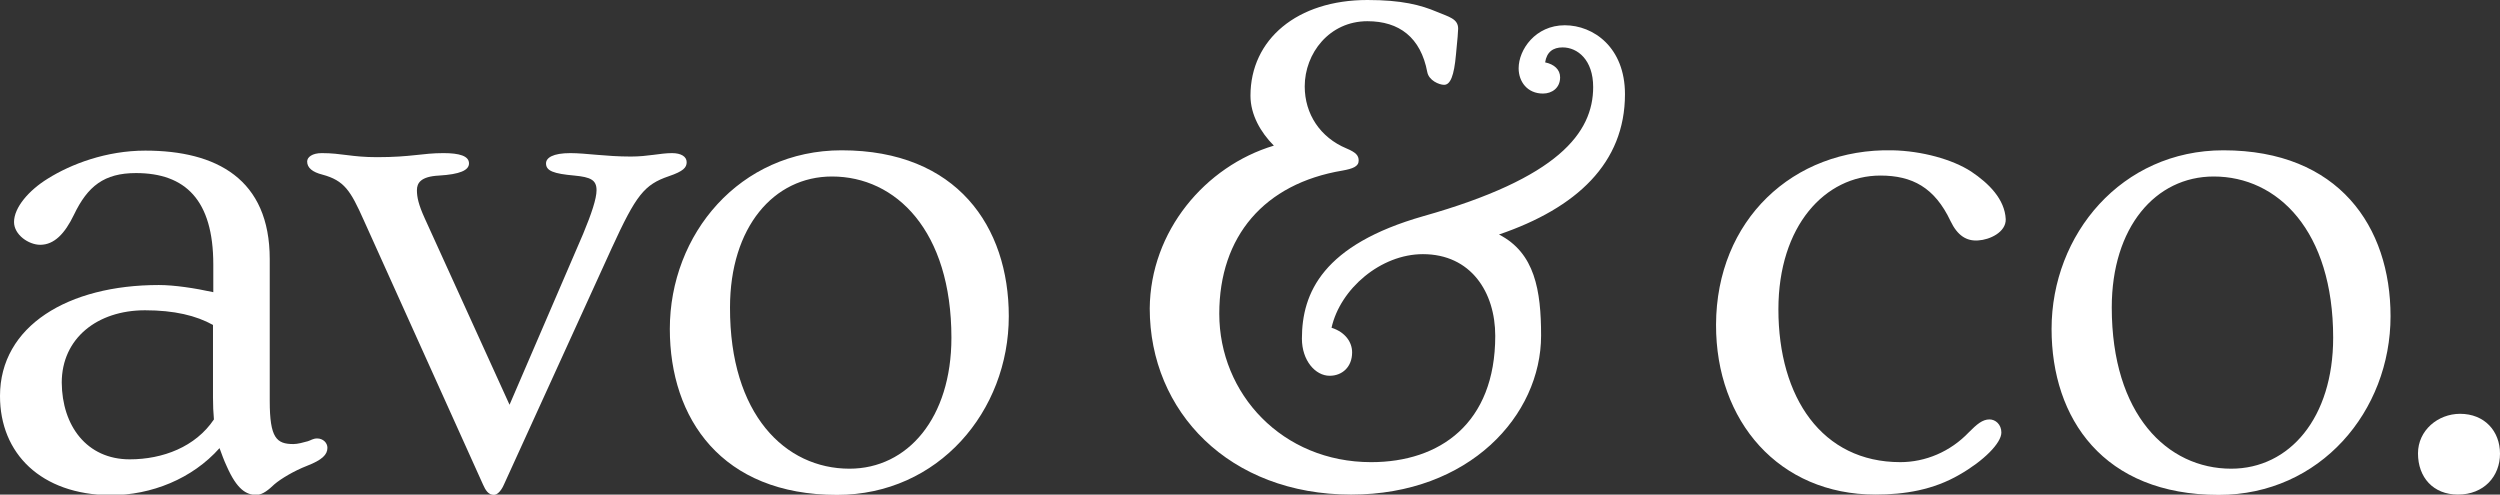 <svg enable-background="new 0 0 801.7 158.6" viewBox="0 0 801.7 158.6" xmlns="http://www.w3.org/2000/svg"><rect x="0" y="0" width="801.7" height="158.6" fill="#333333" stroke="none"/><g fill="#fff"><path d="m50.9 91.4c5 0 11.6 1 17.5 2.3v-8.9c0-20.7-9-29.3-24.8-29.3-10.2 0-15.5 4.2-19.9 13.4-2.9 6-6.3 9.6-10.8 9.6-3.7 0-8.4-3.2-8.4-7.3 0-4.7 4.8-10.2 10.8-13.9 7.5-4.7 18.8-9 31.3-9 22.8 0 39.9 9.1 39.9 34.8v45.5c0 11.9 2.2 13.8 7.6 13.8 1.3 0 3.2-.5 4.6-.9 1-.3 1.7-.9 3-.9 1.9 0 3.3 1.4 3.3 3 0 2.2-1.7 3.9-6.6 5.8-4.1 1.6-8.3 4.1-10.4 5.9-1.7 1.6-3.7 3.4-5.8 3.4-3.2 0-6.2-1.7-9.5-9.2-.9-1.9-1.6-3.9-2.3-5.8-8.7 9.8-21.8 15.1-35 15.1-22.3-.2-35.4-13.4-35.4-31.8 0-22.5 21.9-35.6 50.9-35.6zm-9.3 55.9c10.6 0 21.1-4 27-12.8-.2-2.2-.3-4.5-.3-7.1v-23.2c-5.4-3-12.4-4.7-21.8-4.7-15.3 0-26.7 9-26.7 23.2.1 13.8 8 24.6 21.8 24.6z"/><path d="m116.6 70.5c-4.2-9.4-6.2-12.6-13.2-14.5-3.2-.8-4.9-2.2-4.9-4.2 0-1.4 1.6-2.7 4.7-2.7 6.4 0 9.5 1.3 17.7 1.3 11.1 0 14.4-1.3 21.3-1.3 5.1 0 8.2.9 8.2 3.3 0 2.2-2.9 3.5-9.6 3.9-5.9.3-7.1 2.4-7.1 4.7 0 2.2.5 4.6 2.5 9l27.2 59.8 23.6-54.8c2.7-6.5 4.3-11.3 4.3-14 0-3.3-1.9-4.2-7.1-4.7-6.7-.6-9.1-1.5-9.1-3.9 0-1.8 2.2-3.3 7.8-3.3 5 0 11.3 1.1 19.4 1.1 5.6 0 9.4-1.1 13.2-1.1 2.9 0 4.7 1.1 4.7 2.9 0 1.7-1 2.9-5.7 4.5-7.9 2.7-10.5 6-18.3 23l-34.6 75.9c-1 2.3-2.3 3.3-3.2 3.3-1.8 0-2.7-1.5-3.5-3.3z"/><path d="m269.9 48.2c37 0 53.6 24.5 53.6 53.2 0 30.4-22.5 57.3-55.1 57.3-37 0-53.6-24.5-53.6-53.2 0-30.4 22.4-57.3 55.1-57.3zm2.5 102.1c18.7 0 32.7-16.3 32.7-42 0-34.3-17.8-51.7-38.3-51.7-18.7 0-32.7 16.3-32.7 42-.1 34.3 17.7 51.7 38.3 51.7z"/><path d="m408.5 46.7c-4.2-4.2-7.5-9.9-7.5-16 0-18.1 15-30.7 37.5-30.7 11 0 17.1 1.6 22.3 3.8 3.8 1.6 6.8 2.2 6.8 5.4 0 1-.2 3.1-.7 8.3-.6 6.8-1.8 9.7-3.8 9.7-1.6 0-4.9-1.4-5.4-4.1-2.1-11.1-9-16.3-19.2-16.3-12.2 0-20.1 10.3-20.1 20.9 0 8.9 5 16.4 13.4 19.9 3.1 1.3 3.9 2.3 3.9 3.9 0 1.9-1.9 2.6-5.2 3.2-25.1 4.2-39.5 21.1-39.5 45.9 0 25.7 20.2 47.6 48.7 47.6 22 0 39.8-12.4 39.8-40.5 0-14-7.8-26.2-23.2-26.2-13.5 0-26.5 11.1-29.3 23.6 4.4 1.4 6.6 4.6 6.6 7.9 0 4.7-3.2 7.5-7.2 7.5-4.6 0-8.9-4.9-8.9-11.9 0-14.7 6.7-30.1 39-39.3 43.2-12.2 54.4-26.7 54.4-41.4 0-8.7-5-12.7-9.8-12.7-3.1 0-5.1 1.5-5.6 4.8 2.9.6 4.8 2.3 4.8 4.8 0 3.4-2.6 5.2-5.5 5.2-5 0-7.8-3.8-7.8-8.1 0-6 5.4-13.8 14.8-13.8 9.2 0 19.3 7.1 19.3 22.1 0 22.1-15.5 36.5-40.4 45 11.5 5.9 13.5 17.9 13.5 32.4 0 25.6-23 51-60.9 51-39.1 0-64.6-26.6-64.6-59.7.2-24.8 17.8-45.6 39.8-52.2z"/><path d="m606.9 48.2c9.4.2 19.2 2.9 25.2 6.8 5.7 3.8 10.8 8.9 11.1 15.3.1 4.2-5.2 6.6-8.8 6.8-3.8.3-6.7-1.6-8.9-6.2-5.1-10.8-12.3-14.6-22.5-14.6-17.7 0-32.7 16.1-32.7 42.9 0 28.3 14 49 39.1 49 8 0 16-3.3 22-9.6 2.5-2.5 4.3-4.1 6.6-4.1 1.9 0 3.8 1.6 3.8 4.2 0 3.4-5.7 9.1-13.4 13.5-8.4 4.9-17.6 6.4-27 6.4-30.9 0-51.2-23.5-51.1-54.5.1-33.4 24.6-56.6 56.6-55.9z"/><path d="m713 48.2c37 0 53.6 24.5 53.6 53.2 0 30.4-22.5 57.3-55.1 57.3-37 0-53.6-24.5-53.6-53.2 0-30.4 22.5-57.3 55.1-57.3zm2.5 102.1c18.7 0 32.7-16.3 32.7-42 0-34.3-17.8-51.7-38.3-51.7-18.7 0-32.7 16.3-32.7 42 0 34.3 17.8 51.7 38.3 51.7z"/><path d="m788.9 132.7c7.8 0 12.8 5.5 12.8 12.8 0 7.2-5.1 13.1-13.5 13.1-7.9 0-12.8-5.5-12.8-13.2 0-7.4 6.4-12.7 13.5-12.7z"/></g></svg>